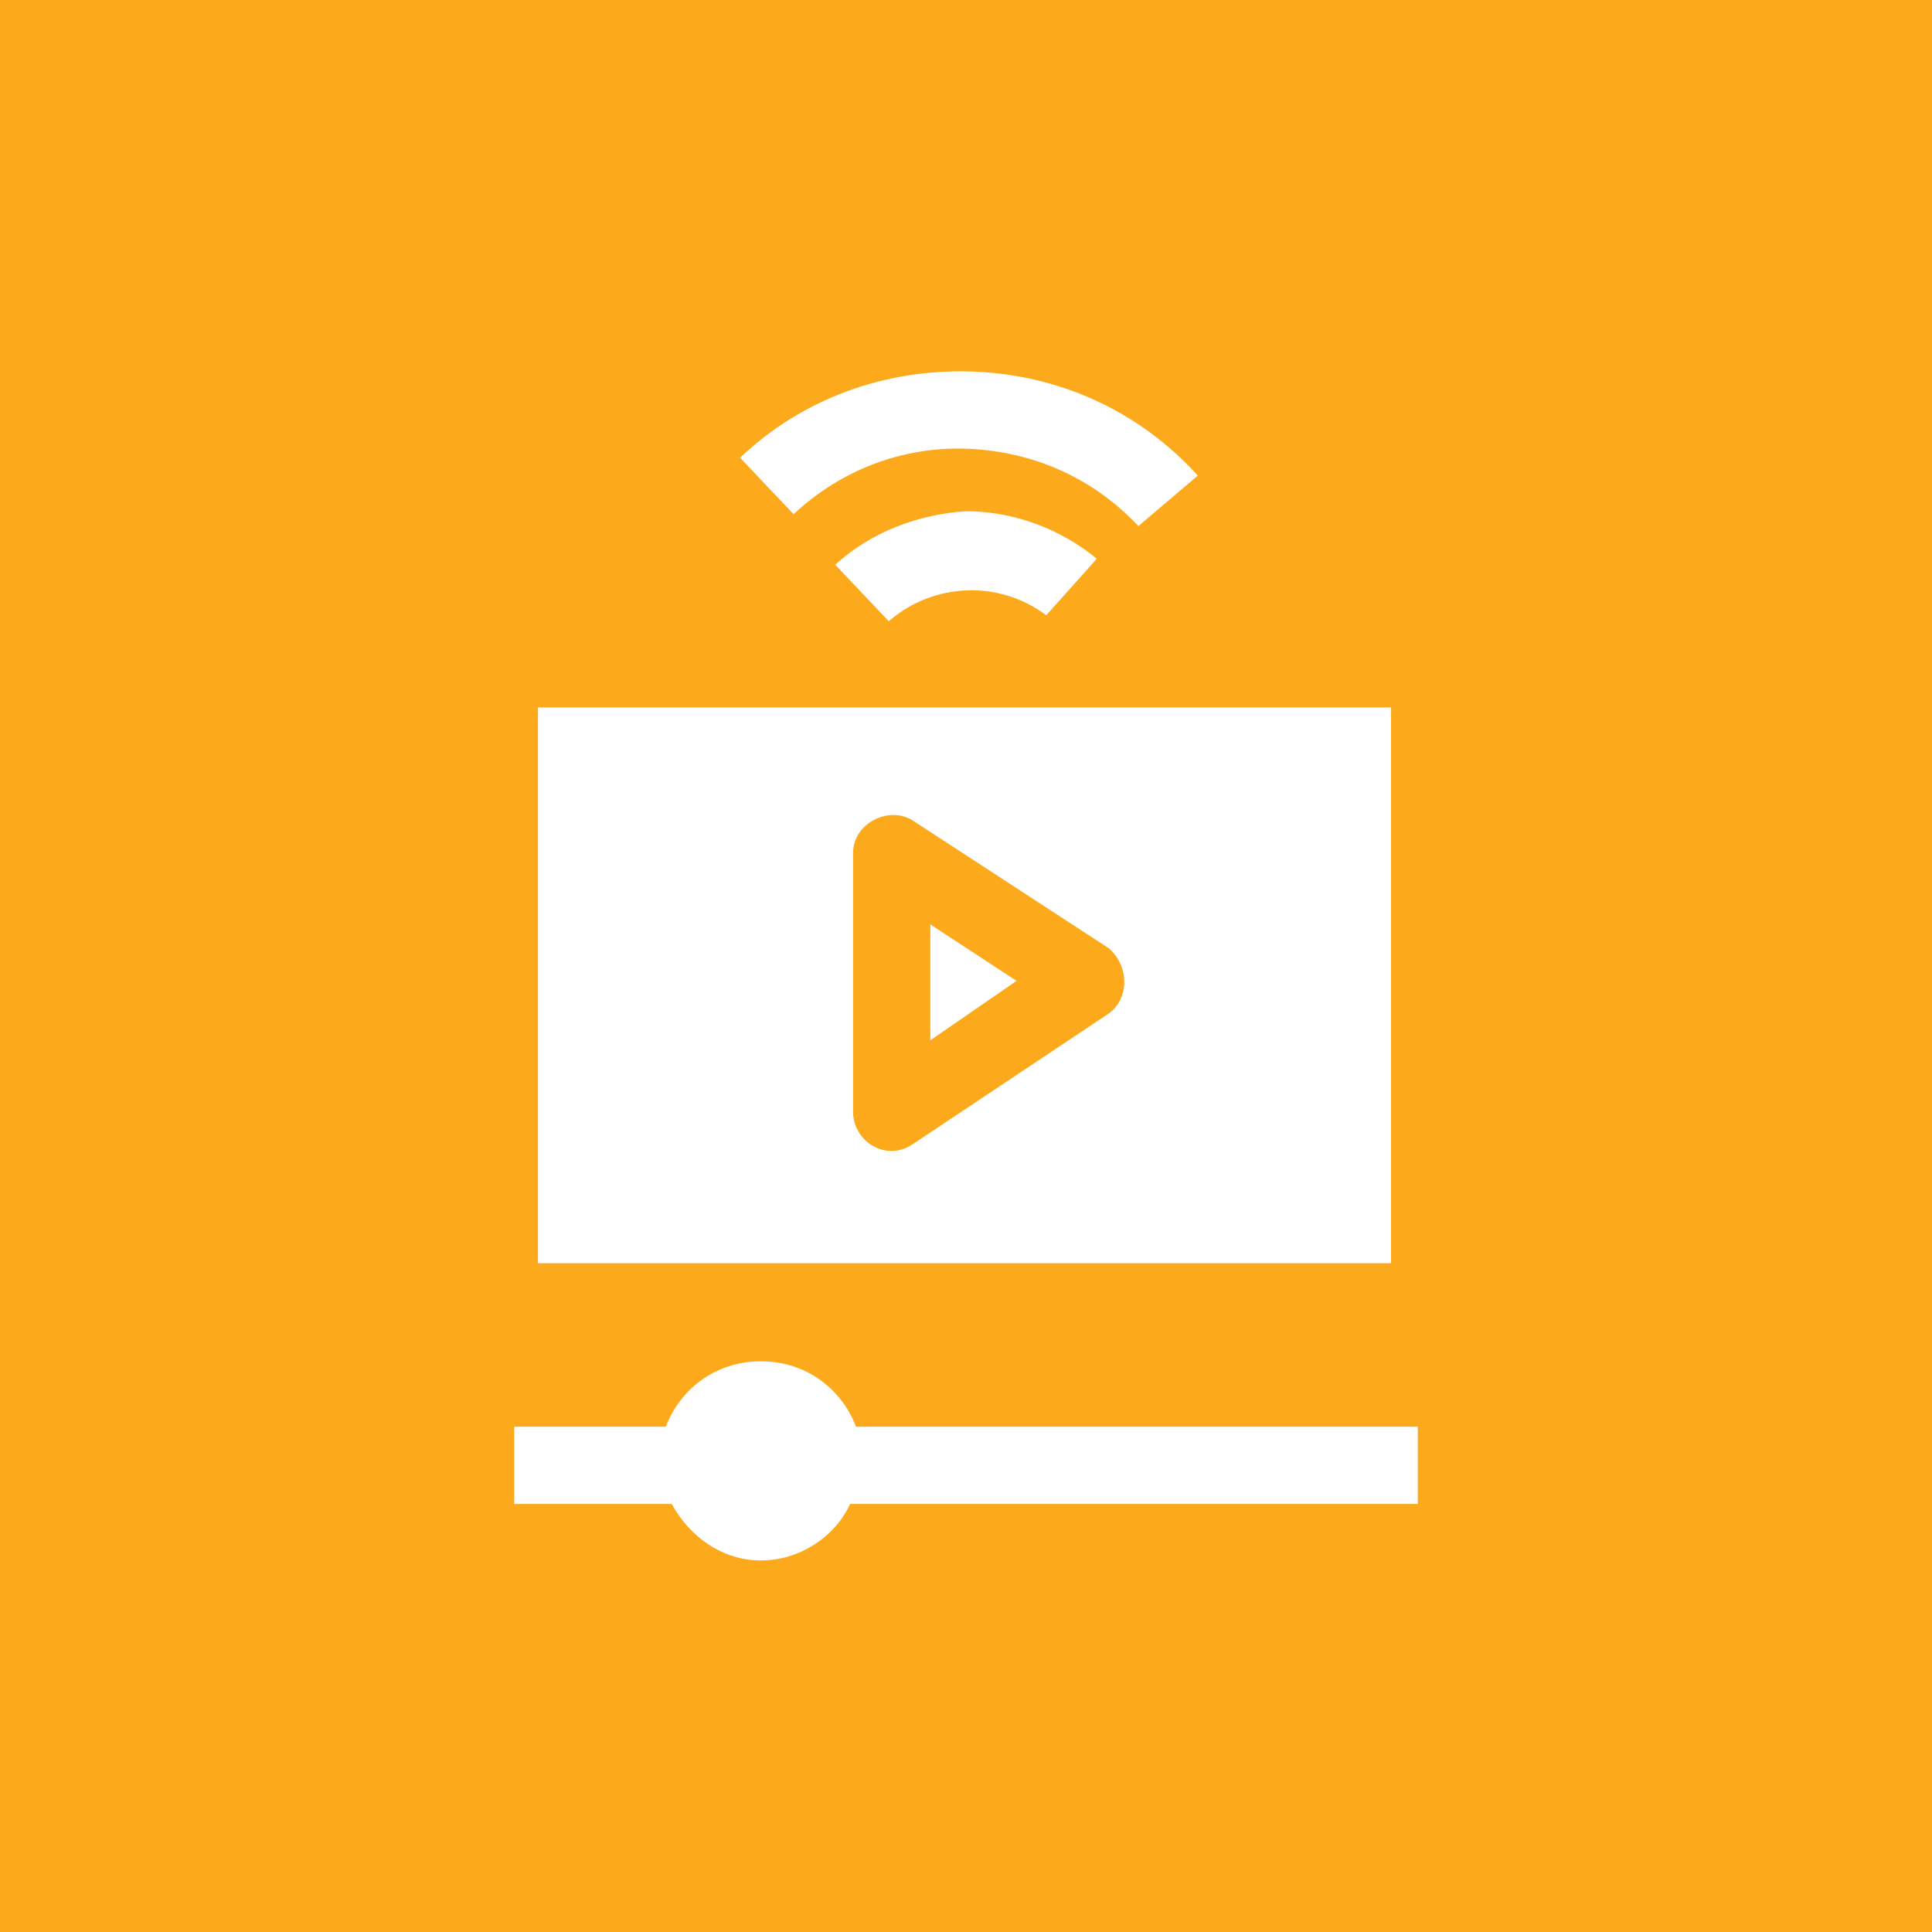 <?xml version="1.0" encoding="utf-8"?>
<!-- Generator: Adobe Illustrator 26.5.0, SVG Export Plug-In . SVG Version: 6.00 Build 0)  -->
<svg version="1.1" id="Layer_1" xmlns="http://www.w3.org/2000/svg" xmlns:xlink="http://www.w3.org/1999/xlink" x="0px" y="0px"
	 width="65px" height="65px" viewBox="0 0 65 65" style="enable-background:new 0 0 65 65;" xml:space="preserve">
<style type="text/css">
	.st0{fill:#65B5C1;}
	.st1{fill:#3266F4;}
	.st2{fill:#FCAA1B;}
	.st3{fill:#10B27B;}
	.st4{fill:#F16972;}
	.st5{fill:#8284AD;}
	.st6{fill:#FFFFFF;}
	.st7{fill-rule:evenodd;clip-rule:evenodd;fill:#FFFFFF;}
</style>
<rect class="st2" width="65" height="65"/>
<g>
	<g>
		<path class="st6" d="M31.3,35l2.9-2l-2.9-1.9V35z"/>
		<path class="st6" d="M18.1,23.8v18.7h28.7V23.8H18.1z M37.3,34.1l-6.6,4.4c-0.9,0.6-2-0.1-2-1.1v-8.7c0-1,1.2-1.6,2-1.1l6.6,4.3
			C38,32.5,38,33.6,37.3,34.1z"/>
	</g>
	<g>
		<path class="st6" d="M38.3,17.7c-1.5-1.6-3.5-2.5-5.7-2.6c-2.2-0.1-4.3,0.7-5.9,2.2l-1.8-1.9c2.1-2,4.9-3,7.8-2.9
			c2.9,0.1,5.6,1.3,7.6,3.5L38.3,17.7z"/>
		<path class="st6" d="M29.9,20.9L28.1,19c1.2-1.1,2.8-1.7,4.4-1.8c1.6,0,3.2,0.6,4.4,1.6l-1.7,1.9C33.6,19.5,31.4,19.6,29.9,20.9
			L29.9,20.9z"/>
	</g>
	<path class="st6" d="M47.7,48H28.8c-0.5-1.3-1.7-2.2-3.2-2.2c-1.5,0-2.7,0.9-3.2,2.2h-5.1v2.6h5.3c0.6,1.1,1.7,1.9,3,1.9
		s2.5-0.8,3-1.9h19.1V48z"/>
</g>
</svg>
